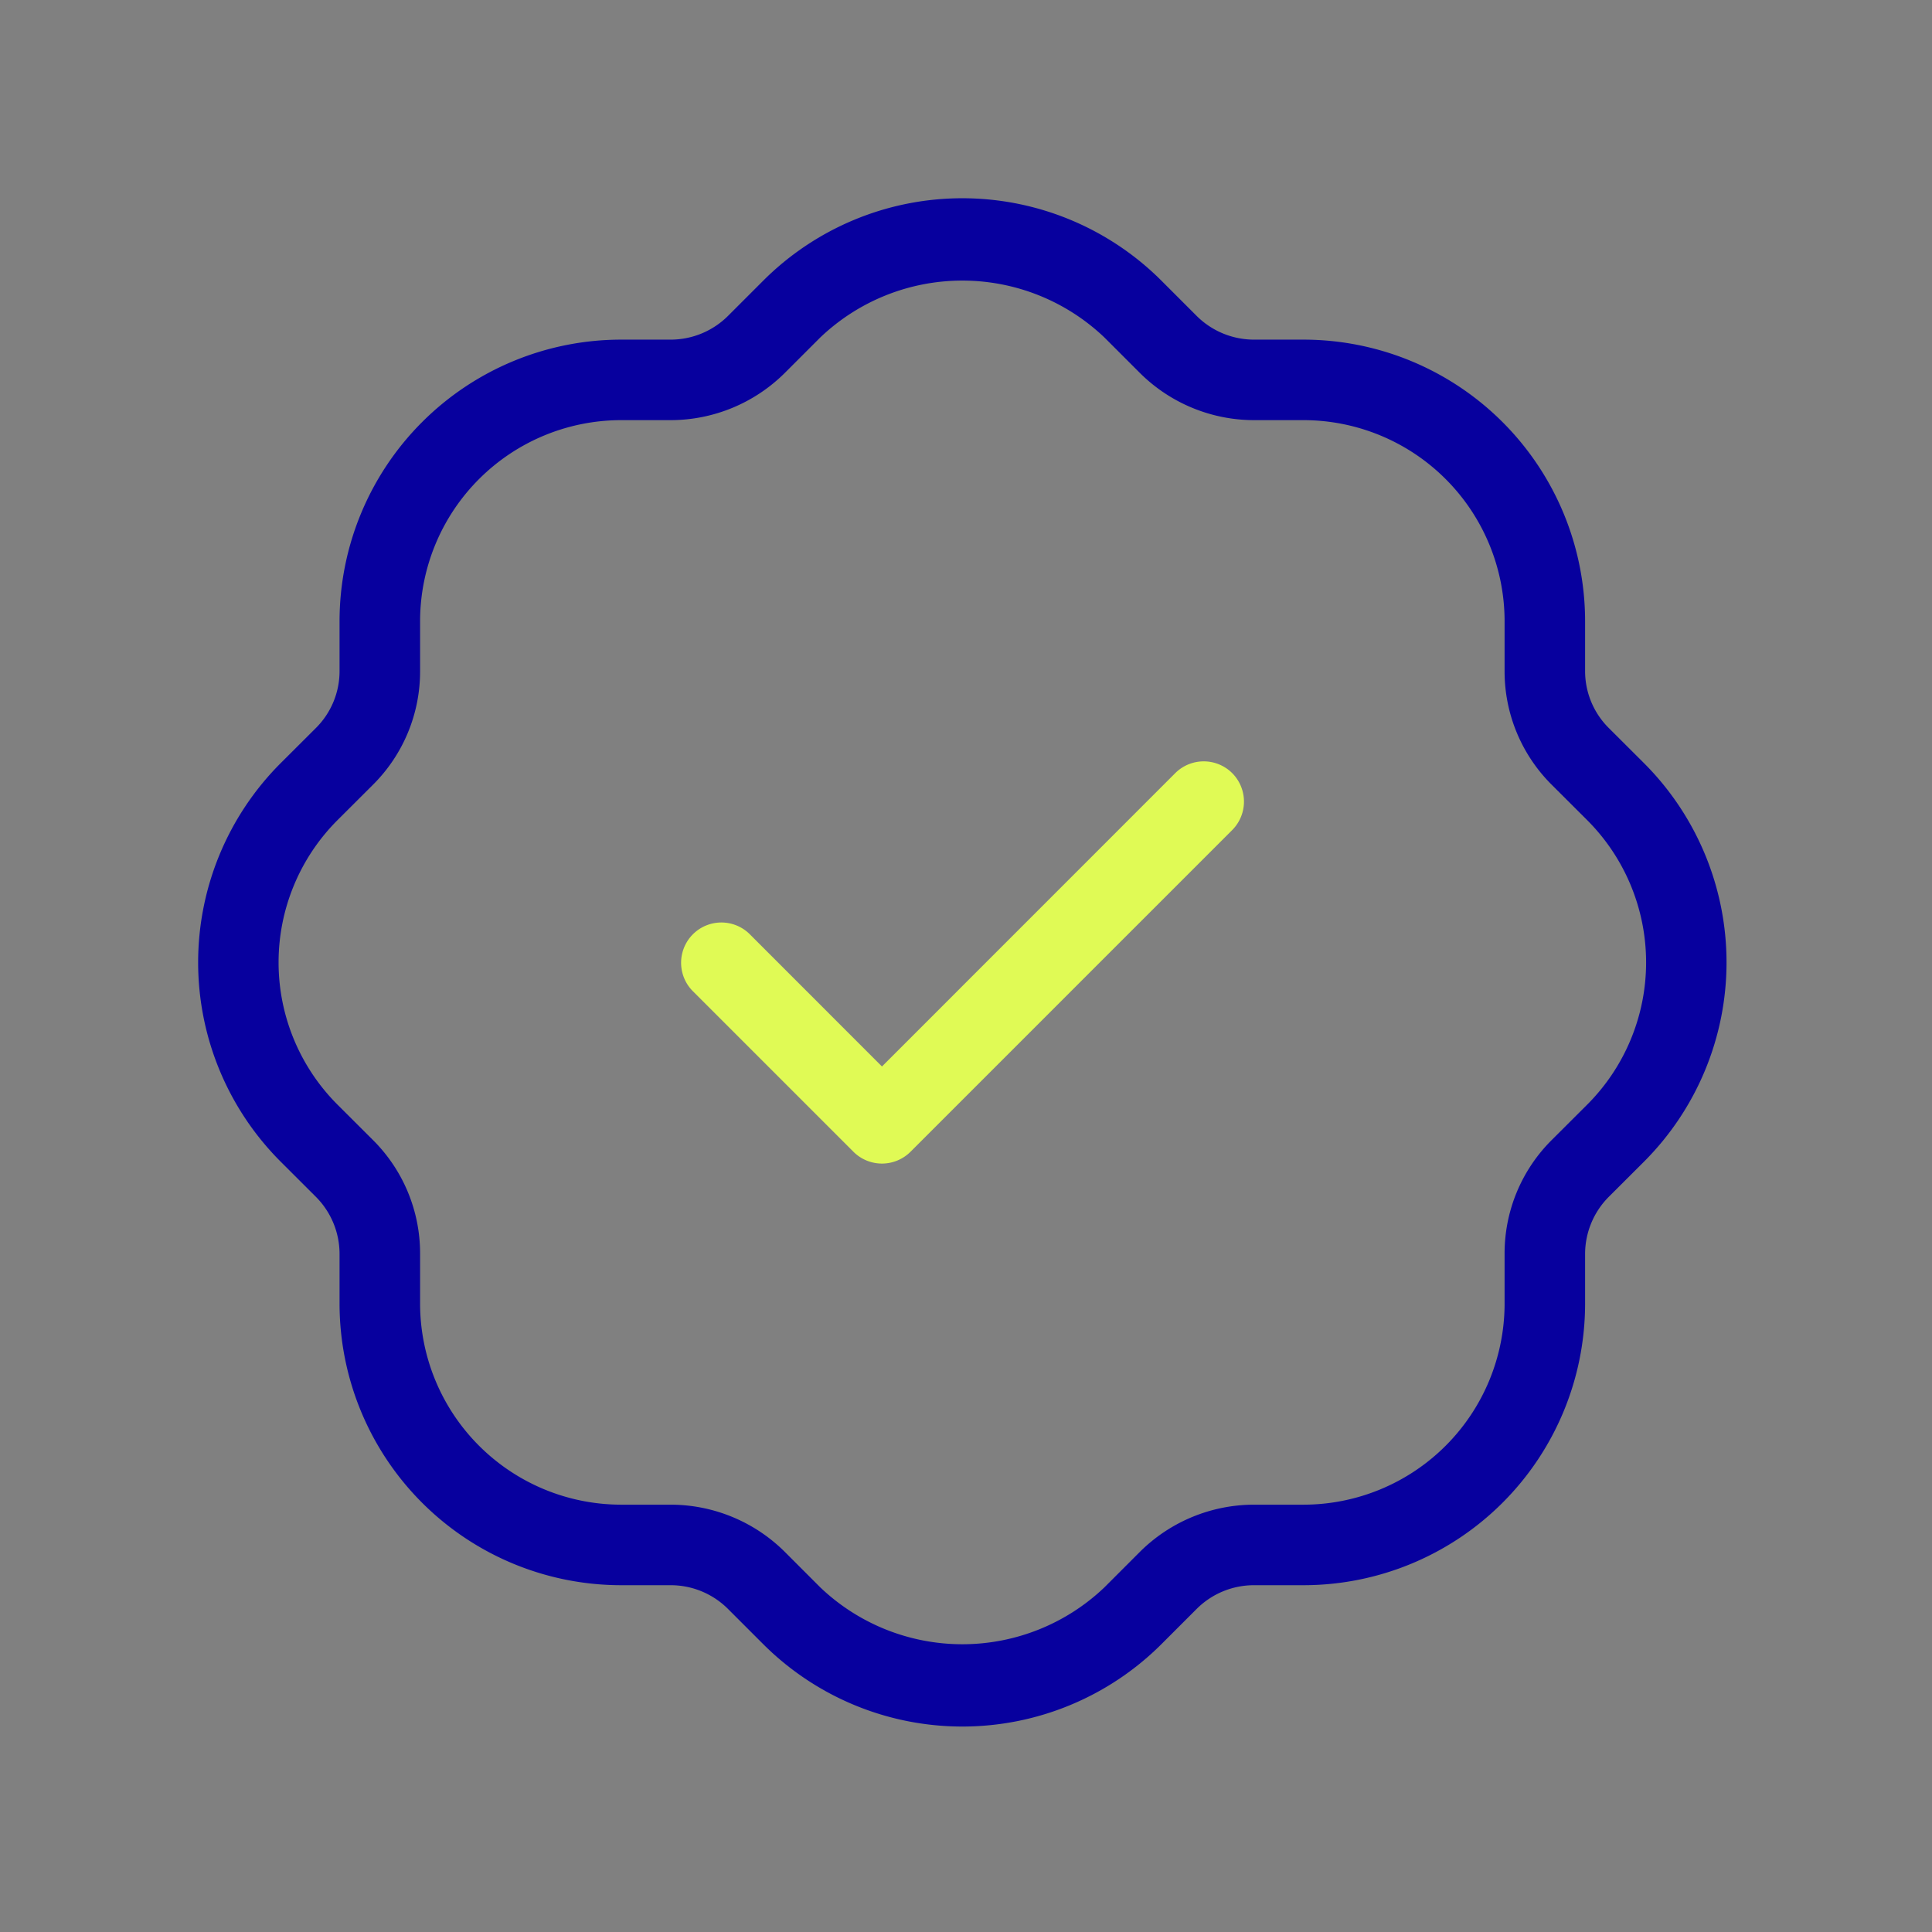 <svg xmlns="http://www.w3.org/2000/svg" width="71.248" height="71.248" viewBox="0 0 71.248 71.248"><rect x="0" y="0" width="71.248" height="71.248" fill="#808080" stroke="none"/><g id="badge-check" transform="translate(-1156.15 -460.15)"><rect id="Frame" width="71.248" height="71.248" transform="translate(1156.15 460.15)" fill="#07009e" opacity="0"></rect><path id="badge-check-2" data-name="badge-check" d="M1211.826,483.341l-1.311-1.308a2.958,2.958,0,0,1-.87-2.1v-1.842a10.388,10.388,0,0,0-10.377-10.377h-1.842a3,3,0,0,1-2.1-.869l-1.308-1.308a10.387,10.387,0,0,0-14.679,0l-1.308,1.308a3,3,0,0,1-2.1.869h-1.842a10.388,10.388,0,0,0-10.377,10.377v1.842a2.958,2.958,0,0,1-.869,2.1l-1.311,1.308a10.392,10.392,0,0,0,0,14.679l1.311,1.309a2.987,2.987,0,0,1,.869,2.1v1.842a10.388,10.388,0,0,0,10.377,10.377h1.842a2.989,2.989,0,0,1,2.1.869l1.308,1.308a10.392,10.392,0,0,0,14.679,0l1.308-1.308a2.989,2.989,0,0,1,2.1-.869h1.842a10.388,10.388,0,0,0,10.377-10.377v-1.842a2.989,2.989,0,0,1,.87-2.1l1.311-1.309A10.393,10.393,0,0,0,1211.826,483.341Zm-2.1,12.581-1.311,1.308a5.893,5.893,0,0,0-1.739,4.195v1.842a7.42,7.42,0,0,1-7.41,7.411h-1.842a5.977,5.977,0,0,0-4.195,1.738l-1.308,1.309a7.592,7.592,0,0,1-10.484,0l-1.308-1.309a5.977,5.977,0,0,0-4.195-1.738h-1.842a7.421,7.421,0,0,1-7.41-7.411v-1.842a5.893,5.893,0,0,0-1.739-4.195l-1.311-1.308a7.42,7.42,0,0,1,0-10.484l1.311-1.308a5.892,5.892,0,0,0,1.739-4.195v-1.842a7.42,7.42,0,0,1,7.41-7.41h1.842a5.976,5.976,0,0,0,4.195-1.738l1.308-1.308a7.591,7.591,0,0,1,10.484,0l1.308,1.308a5.977,5.977,0,0,0,4.195,1.738h1.842a7.42,7.42,0,0,1,7.41,7.41v1.842a5.892,5.892,0,0,0,1.739,4.195l1.311,1.308a7.42,7.42,0,0,1,0,10.484Z" transform="translate(4.96 4.961)" fill="#07009e"></path><path id="badge-check-3" data-name="badge-check" d="M1196.631,483.7a1.488,1.488,0,0,1,0,2.1l-11.866,11.866a1.49,1.49,0,0,1-2.1,0l-5.933-5.933a1.485,1.485,0,0,1,2.1-2.1l4.883,4.886,10.816-10.819A1.488,1.488,0,0,1,1196.631,483.7Z" transform="translate(4.96 4.961)" fill="#e0fa55"></path></g></svg>